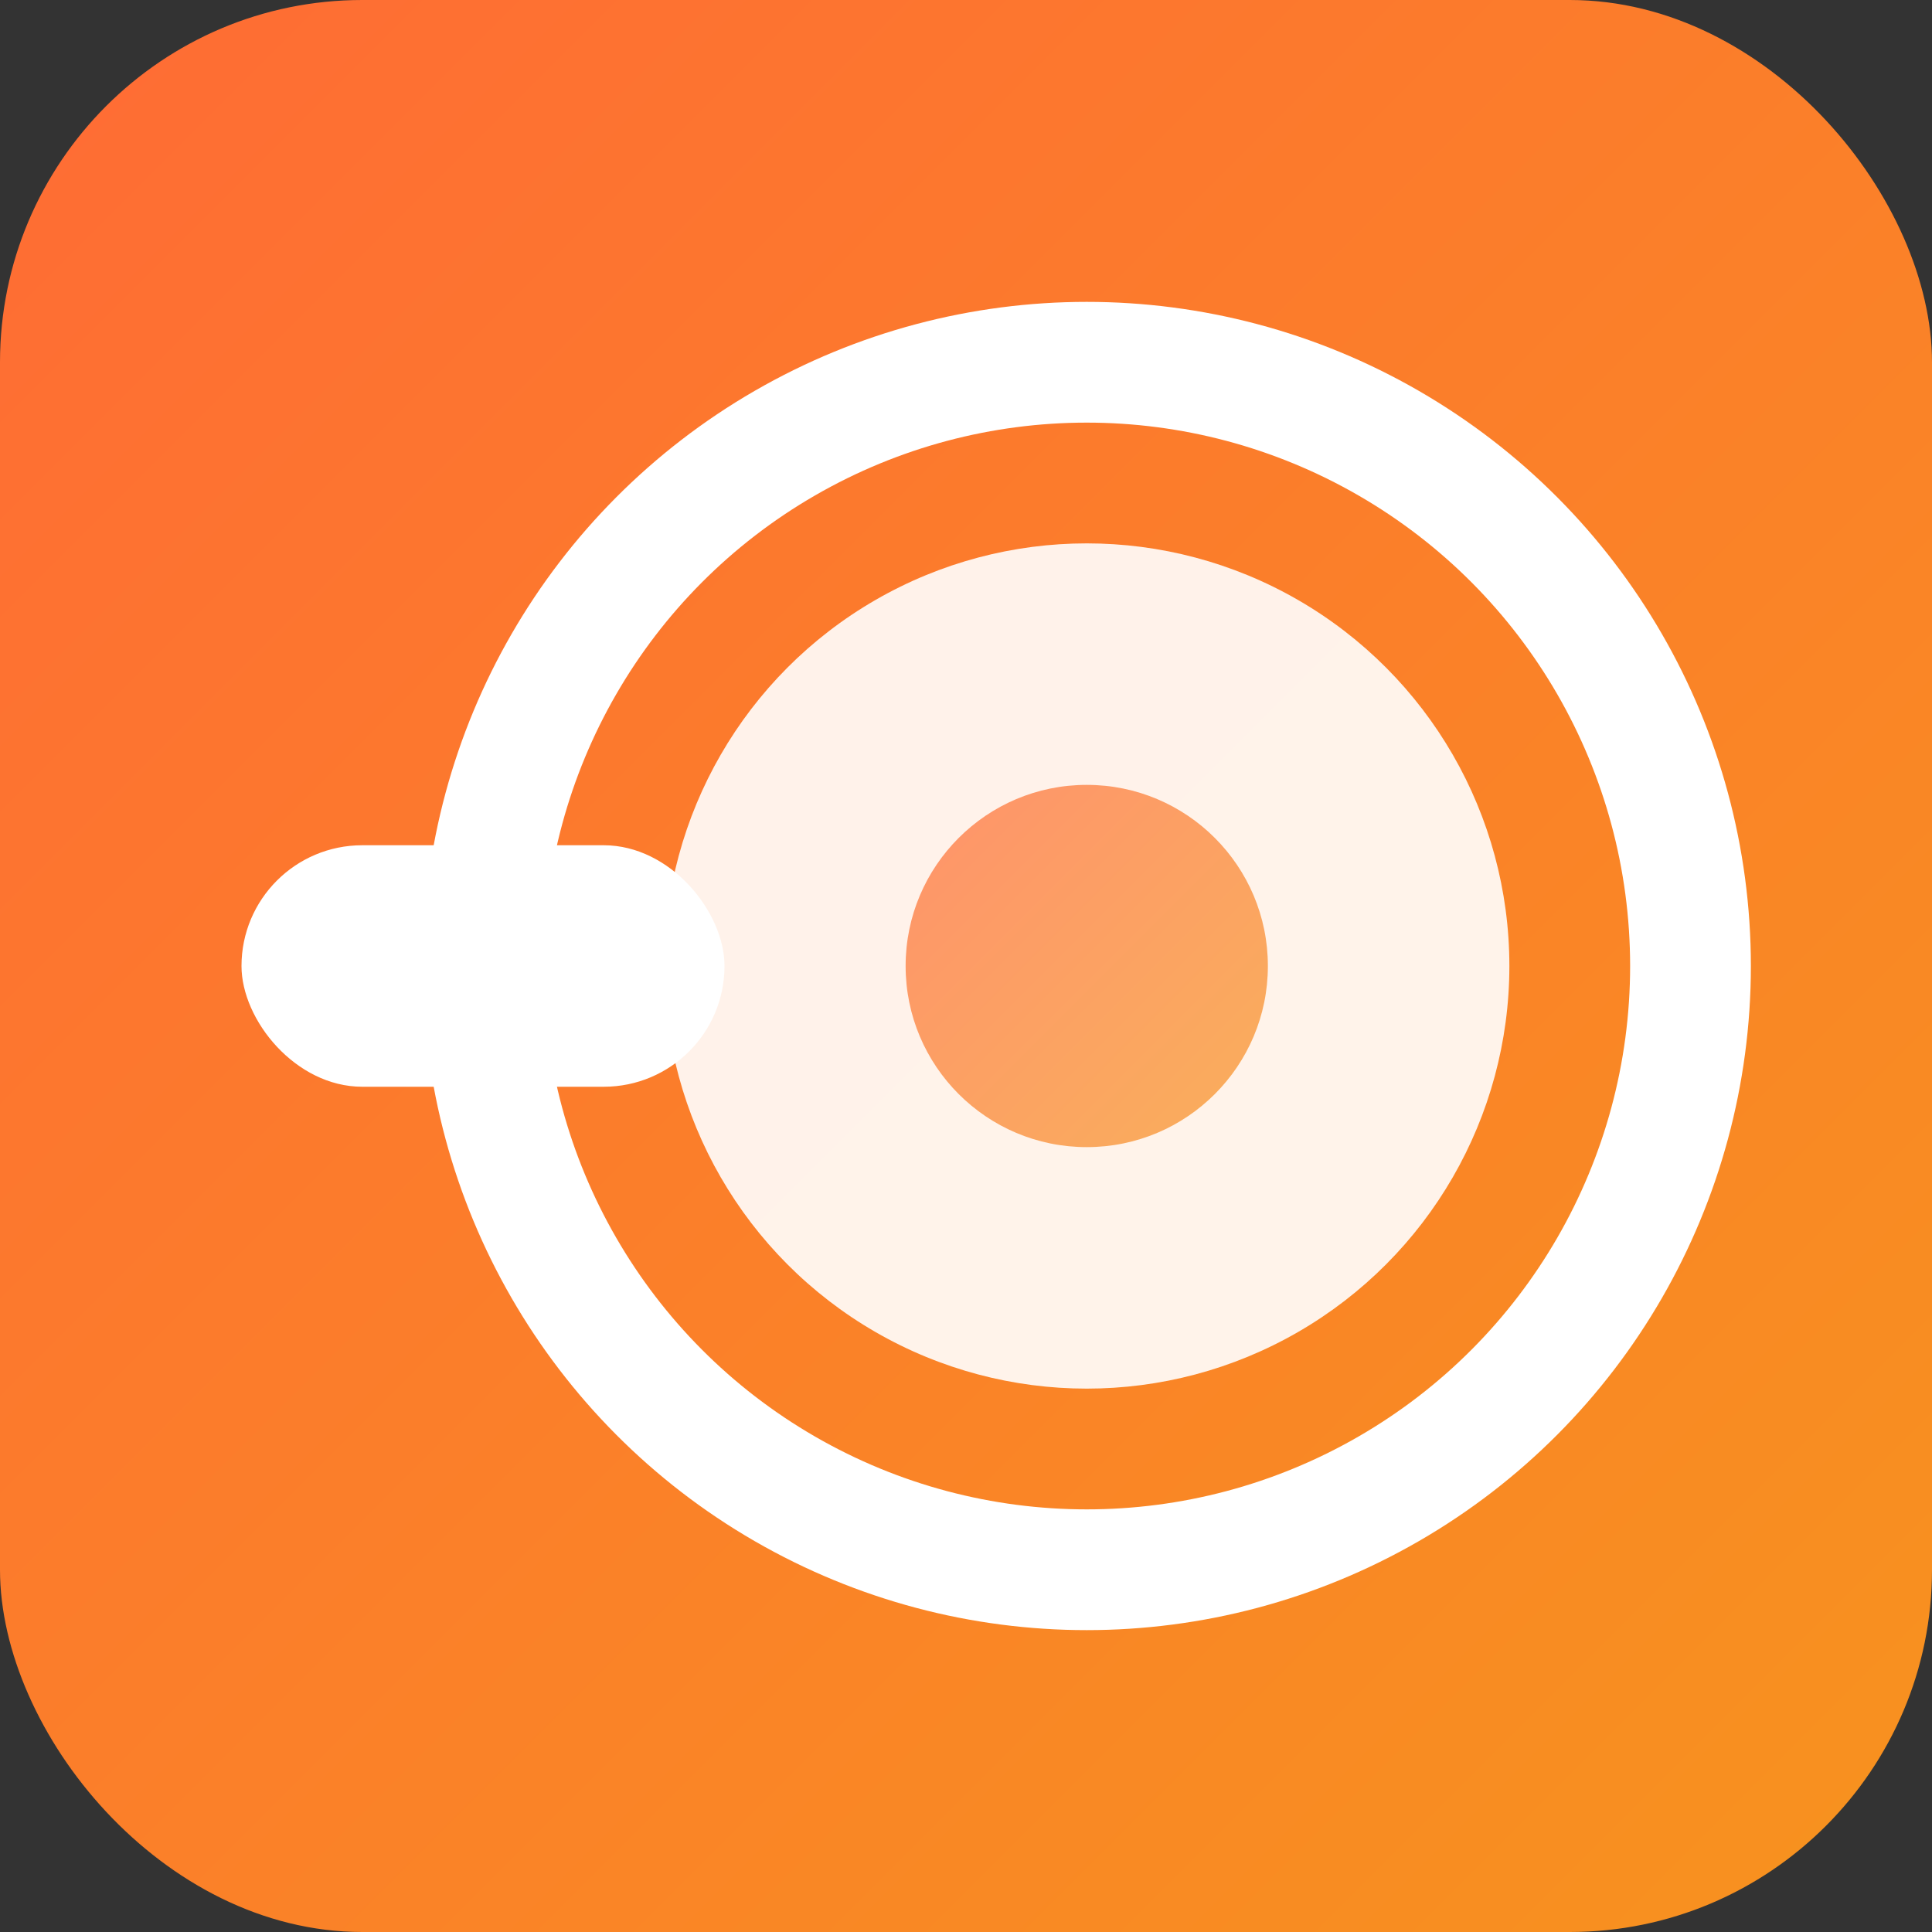 <svg xmlns="http://www.w3.org/2000/svg" viewBox="0 0 32 32" width="32" height="32">
  <rect x="0" y="0" width="32" height="32" fill="#333333" stroke="none"/>
  <defs>
    <linearGradient id="bg" x1="0%" y1="0%" x2="100%" y2="100%">
      <stop offset="0%" style="stop-color:#FF6B35;stop-opacity:1" />
      <stop offset="100%" style="stop-color:#F7931E;stop-opacity:1" />
    </linearGradient>
  </defs>
  <rect width="32" height="32" rx="6" fill="url(#bg)"/>
  <g fill="white">
    <!-- Frying pan handle -->
    <rect x="4" y="14" width="8" height="4" rx="2"/>
    <!-- Frying pan body -->
    <circle cx="18" cy="16" r="10" stroke="white" stroke-width="2" fill="none"/>
    <circle cx="18" cy="16" r="7" fill="white" opacity="0.9"/>
    <!-- PUBG signature pan dent -->
    <circle cx="18" cy="16" r="3" fill="url(#bg)" opacity="0.7"/>
  </g>
</svg>